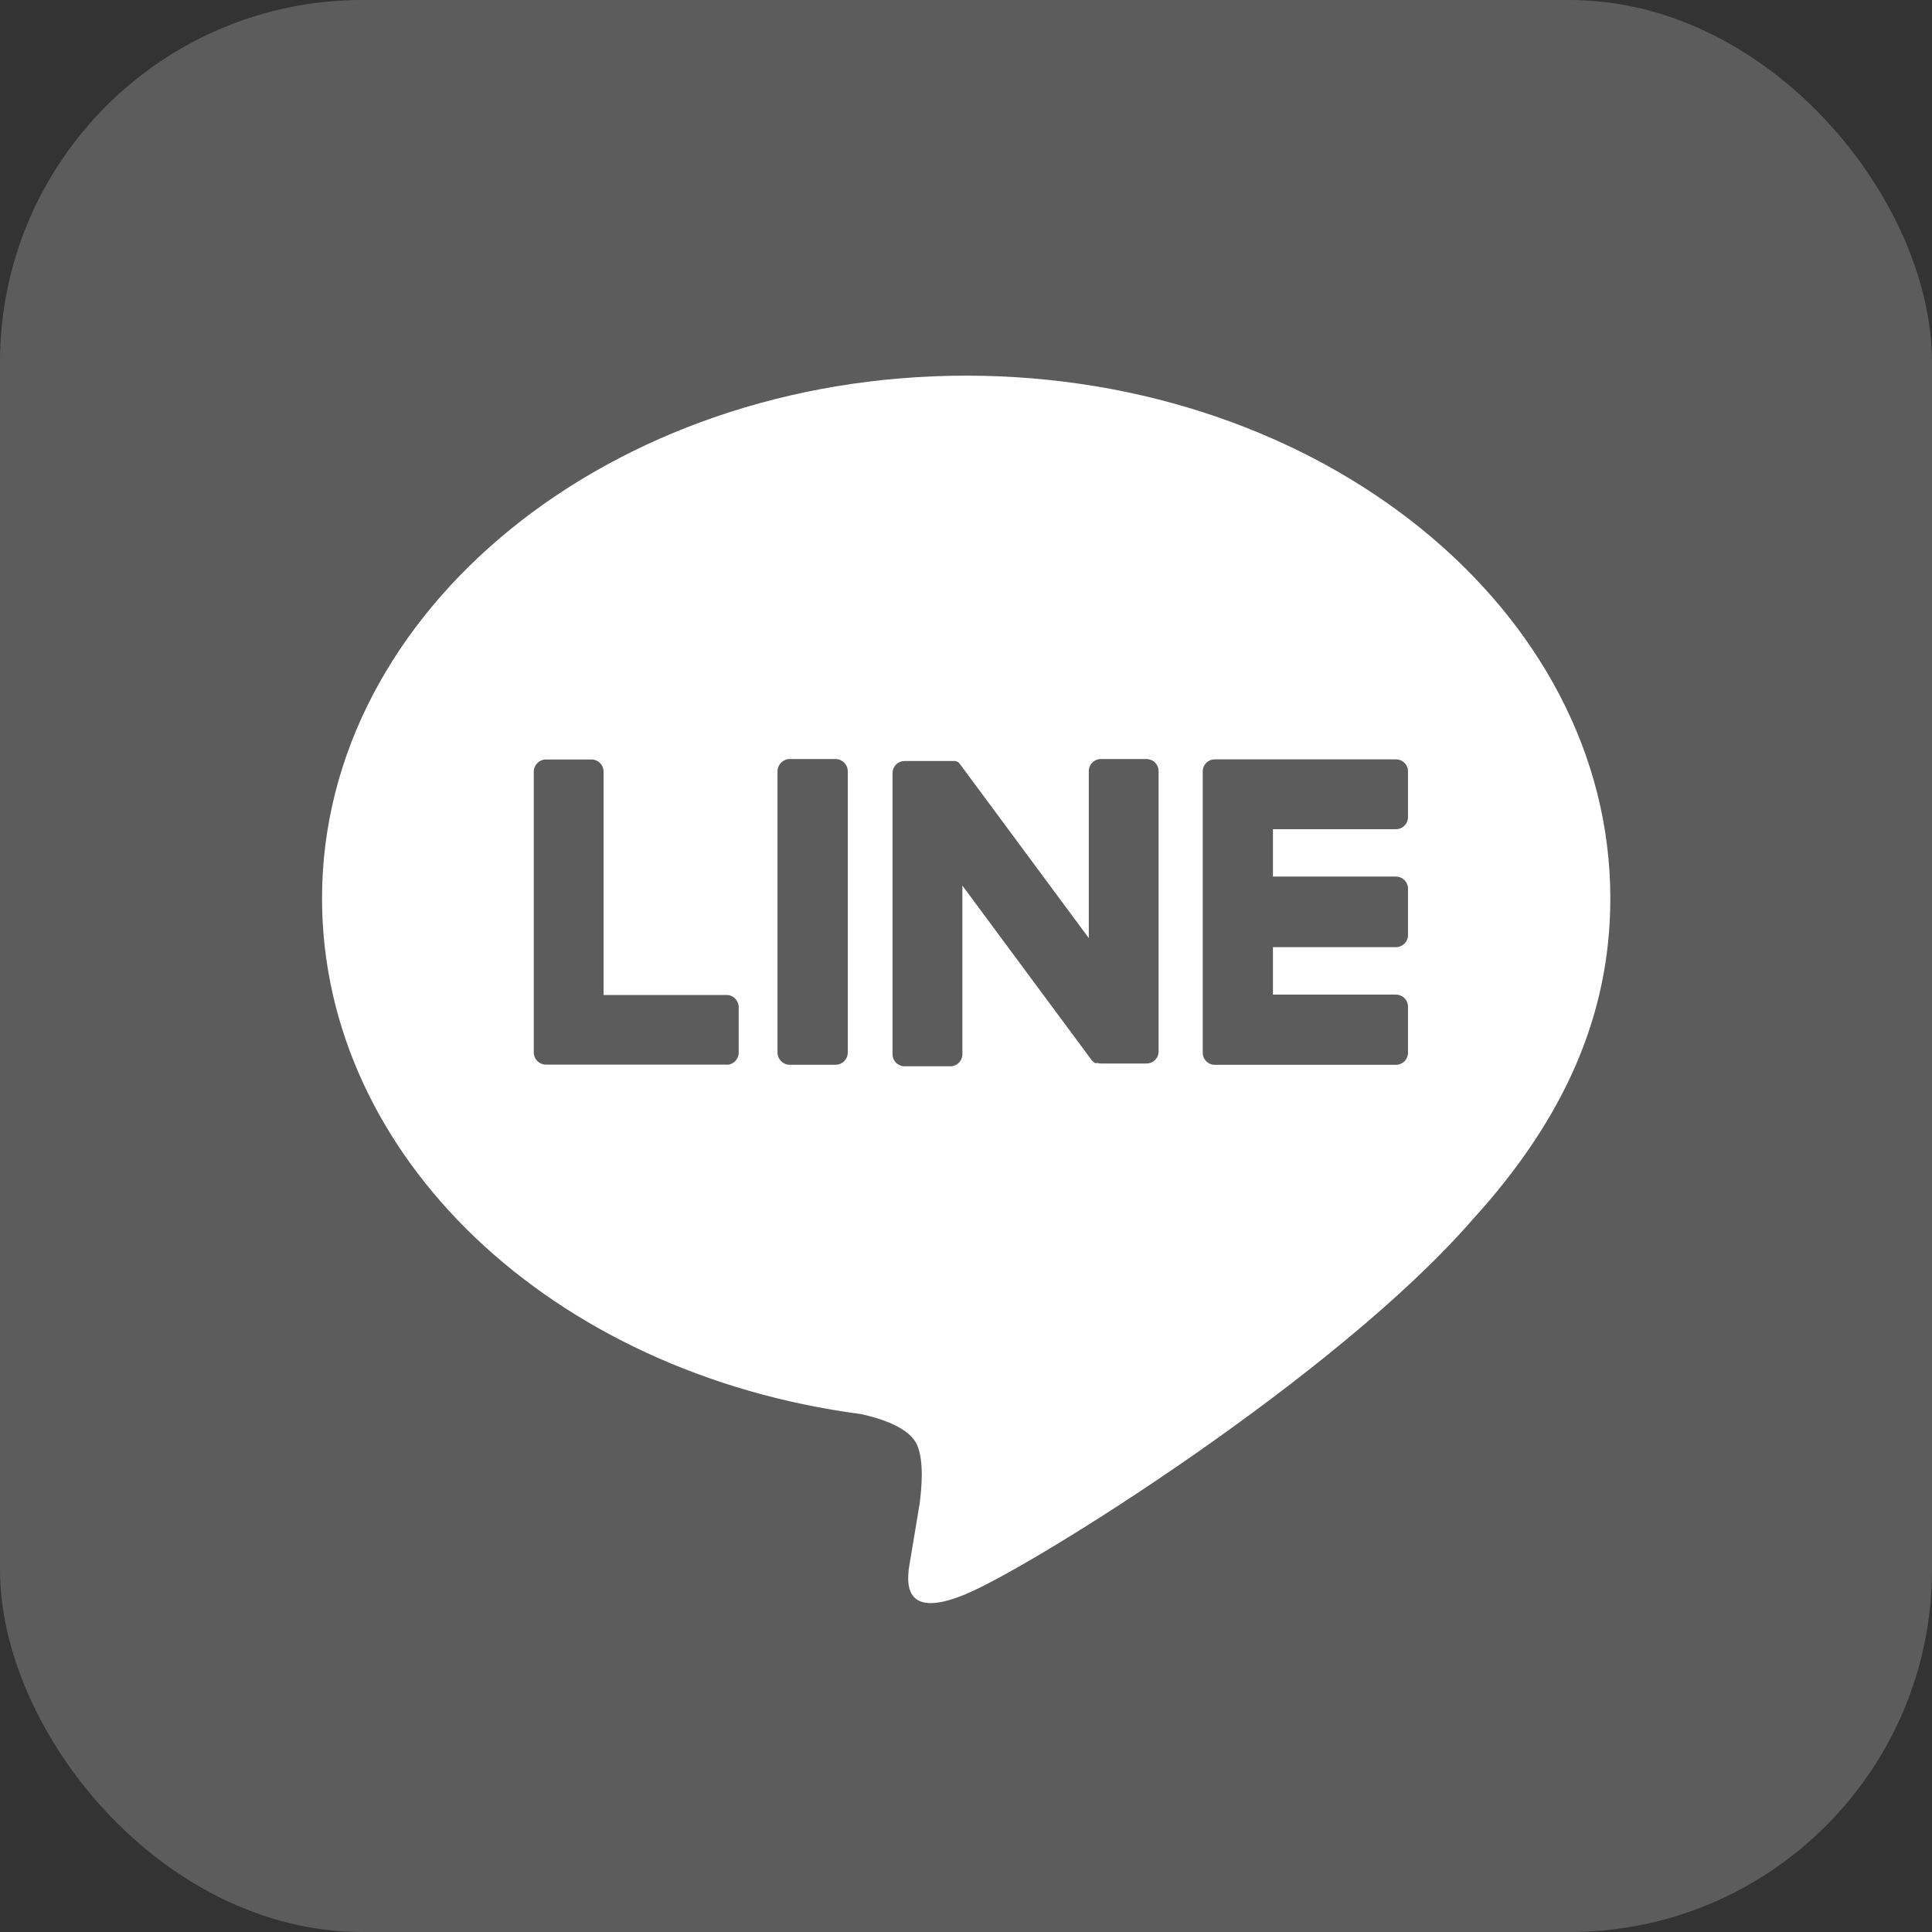 <svg width="32" height="32" viewBox="0 0 32 32" fill="none" xmlns="http://www.w3.org/2000/svg">
<rect x="0" y="0" width="32" height="32" fill="#333333" stroke="none"/>
<rect width="32" height="32" rx="6" fill="#5C5C5C"/>
<path d="M26.672 14.879C26.672 10.106 21.886 6.222 16.003 6.222C10.12 6.222 5.334 10.106 5.334 14.879C5.334 19.159 9.134 22.744 14.256 23.421C14.604 23.496 15.077 23.65 15.196 23.947C15.304 24.217 15.267 24.64 15.231 24.912C15.231 24.912 15.106 25.665 15.079 25.825C15.032 26.095 14.864 26.88 16.003 26.401C17.142 25.922 22.147 22.783 24.385 20.206C25.931 18.511 26.672 16.787 26.672 14.879Z" fill="white"/>
<path d="M23.121 17.637H20.121C20.068 17.637 20.017 17.616 19.98 17.578C19.942 17.541 19.921 17.49 19.921 17.437V12.782V12.777C19.921 12.724 19.942 12.673 19.98 12.635C20.017 12.598 20.068 12.577 20.121 12.577H23.121C23.174 12.577 23.225 12.598 23.262 12.635C23.3 12.673 23.321 12.724 23.321 12.777V13.534C23.321 13.587 23.3 13.638 23.262 13.675C23.225 13.713 23.174 13.734 23.121 13.734H21.084V14.519H23.121C23.174 14.519 23.225 14.54 23.262 14.577C23.3 14.615 23.321 14.666 23.321 14.719V15.488C23.321 15.541 23.3 15.592 23.262 15.629C23.225 15.667 23.174 15.688 23.121 15.688H21.084V16.474H23.121C23.174 16.474 23.225 16.495 23.262 16.532C23.3 16.57 23.321 16.621 23.321 16.674V17.43C23.322 17.456 23.317 17.483 23.308 17.508C23.298 17.533 23.284 17.556 23.265 17.576C23.246 17.595 23.224 17.61 23.199 17.621C23.174 17.631 23.148 17.637 23.121 17.637Z" fill="#5C5C5C"/>
<path d="M12.034 17.636C12.088 17.636 12.138 17.615 12.176 17.578C12.213 17.54 12.235 17.489 12.235 17.436V16.68C12.235 16.627 12.213 16.576 12.176 16.539C12.138 16.501 12.088 16.48 12.034 16.48H9.997V12.78C9.997 12.727 9.976 12.676 9.939 12.639C9.901 12.601 9.851 12.58 9.797 12.58H9.041C8.988 12.58 8.938 12.601 8.9 12.639C8.863 12.676 8.841 12.727 8.841 12.78V17.433C8.841 17.486 8.863 17.537 8.9 17.575C8.938 17.612 8.988 17.633 9.041 17.633H12.041L12.034 17.636Z" fill="#5C5C5C"/>
<path d="M13.838 12.572H13.082C12.969 12.572 12.878 12.664 12.878 12.776V17.432C12.878 17.545 12.969 17.636 13.082 17.636H13.838C13.951 17.636 14.042 17.545 14.042 17.432V12.776C14.042 12.664 13.951 12.572 13.838 12.572Z" fill="#5C5C5C"/>
<path d="M18.99 12.572H18.234C18.181 12.572 18.13 12.593 18.093 12.631C18.055 12.668 18.034 12.719 18.034 12.772V15.538L15.904 12.661C15.899 12.654 15.893 12.647 15.887 12.64L15.875 12.628L15.864 12.619H15.858L15.847 12.611H15.841L15.83 12.605H15.823H15.812H15.805H15.793H15.785H15.773H15.765H15.754H14.983C14.93 12.605 14.879 12.626 14.841 12.664C14.804 12.701 14.783 12.752 14.783 12.805V17.461C14.783 17.514 14.804 17.565 14.841 17.603C14.879 17.64 14.93 17.661 14.983 17.661H15.74C15.793 17.661 15.844 17.64 15.881 17.603C15.919 17.565 15.94 17.514 15.94 17.461V14.668L18.073 17.548C18.087 17.569 18.105 17.586 18.125 17.6L18.137 17.608H18.143H18.153H18.163H18.17H18.184C18.202 17.613 18.22 17.615 18.238 17.615H18.99C19.043 17.615 19.094 17.594 19.131 17.557C19.169 17.519 19.19 17.468 19.19 17.415V12.776C19.19 12.75 19.186 12.723 19.176 12.698C19.166 12.674 19.151 12.651 19.133 12.632C19.114 12.613 19.092 12.598 19.067 12.588C19.043 12.578 19.017 12.572 18.99 12.572Z" fill="#5C5C5C"/>
</svg>
